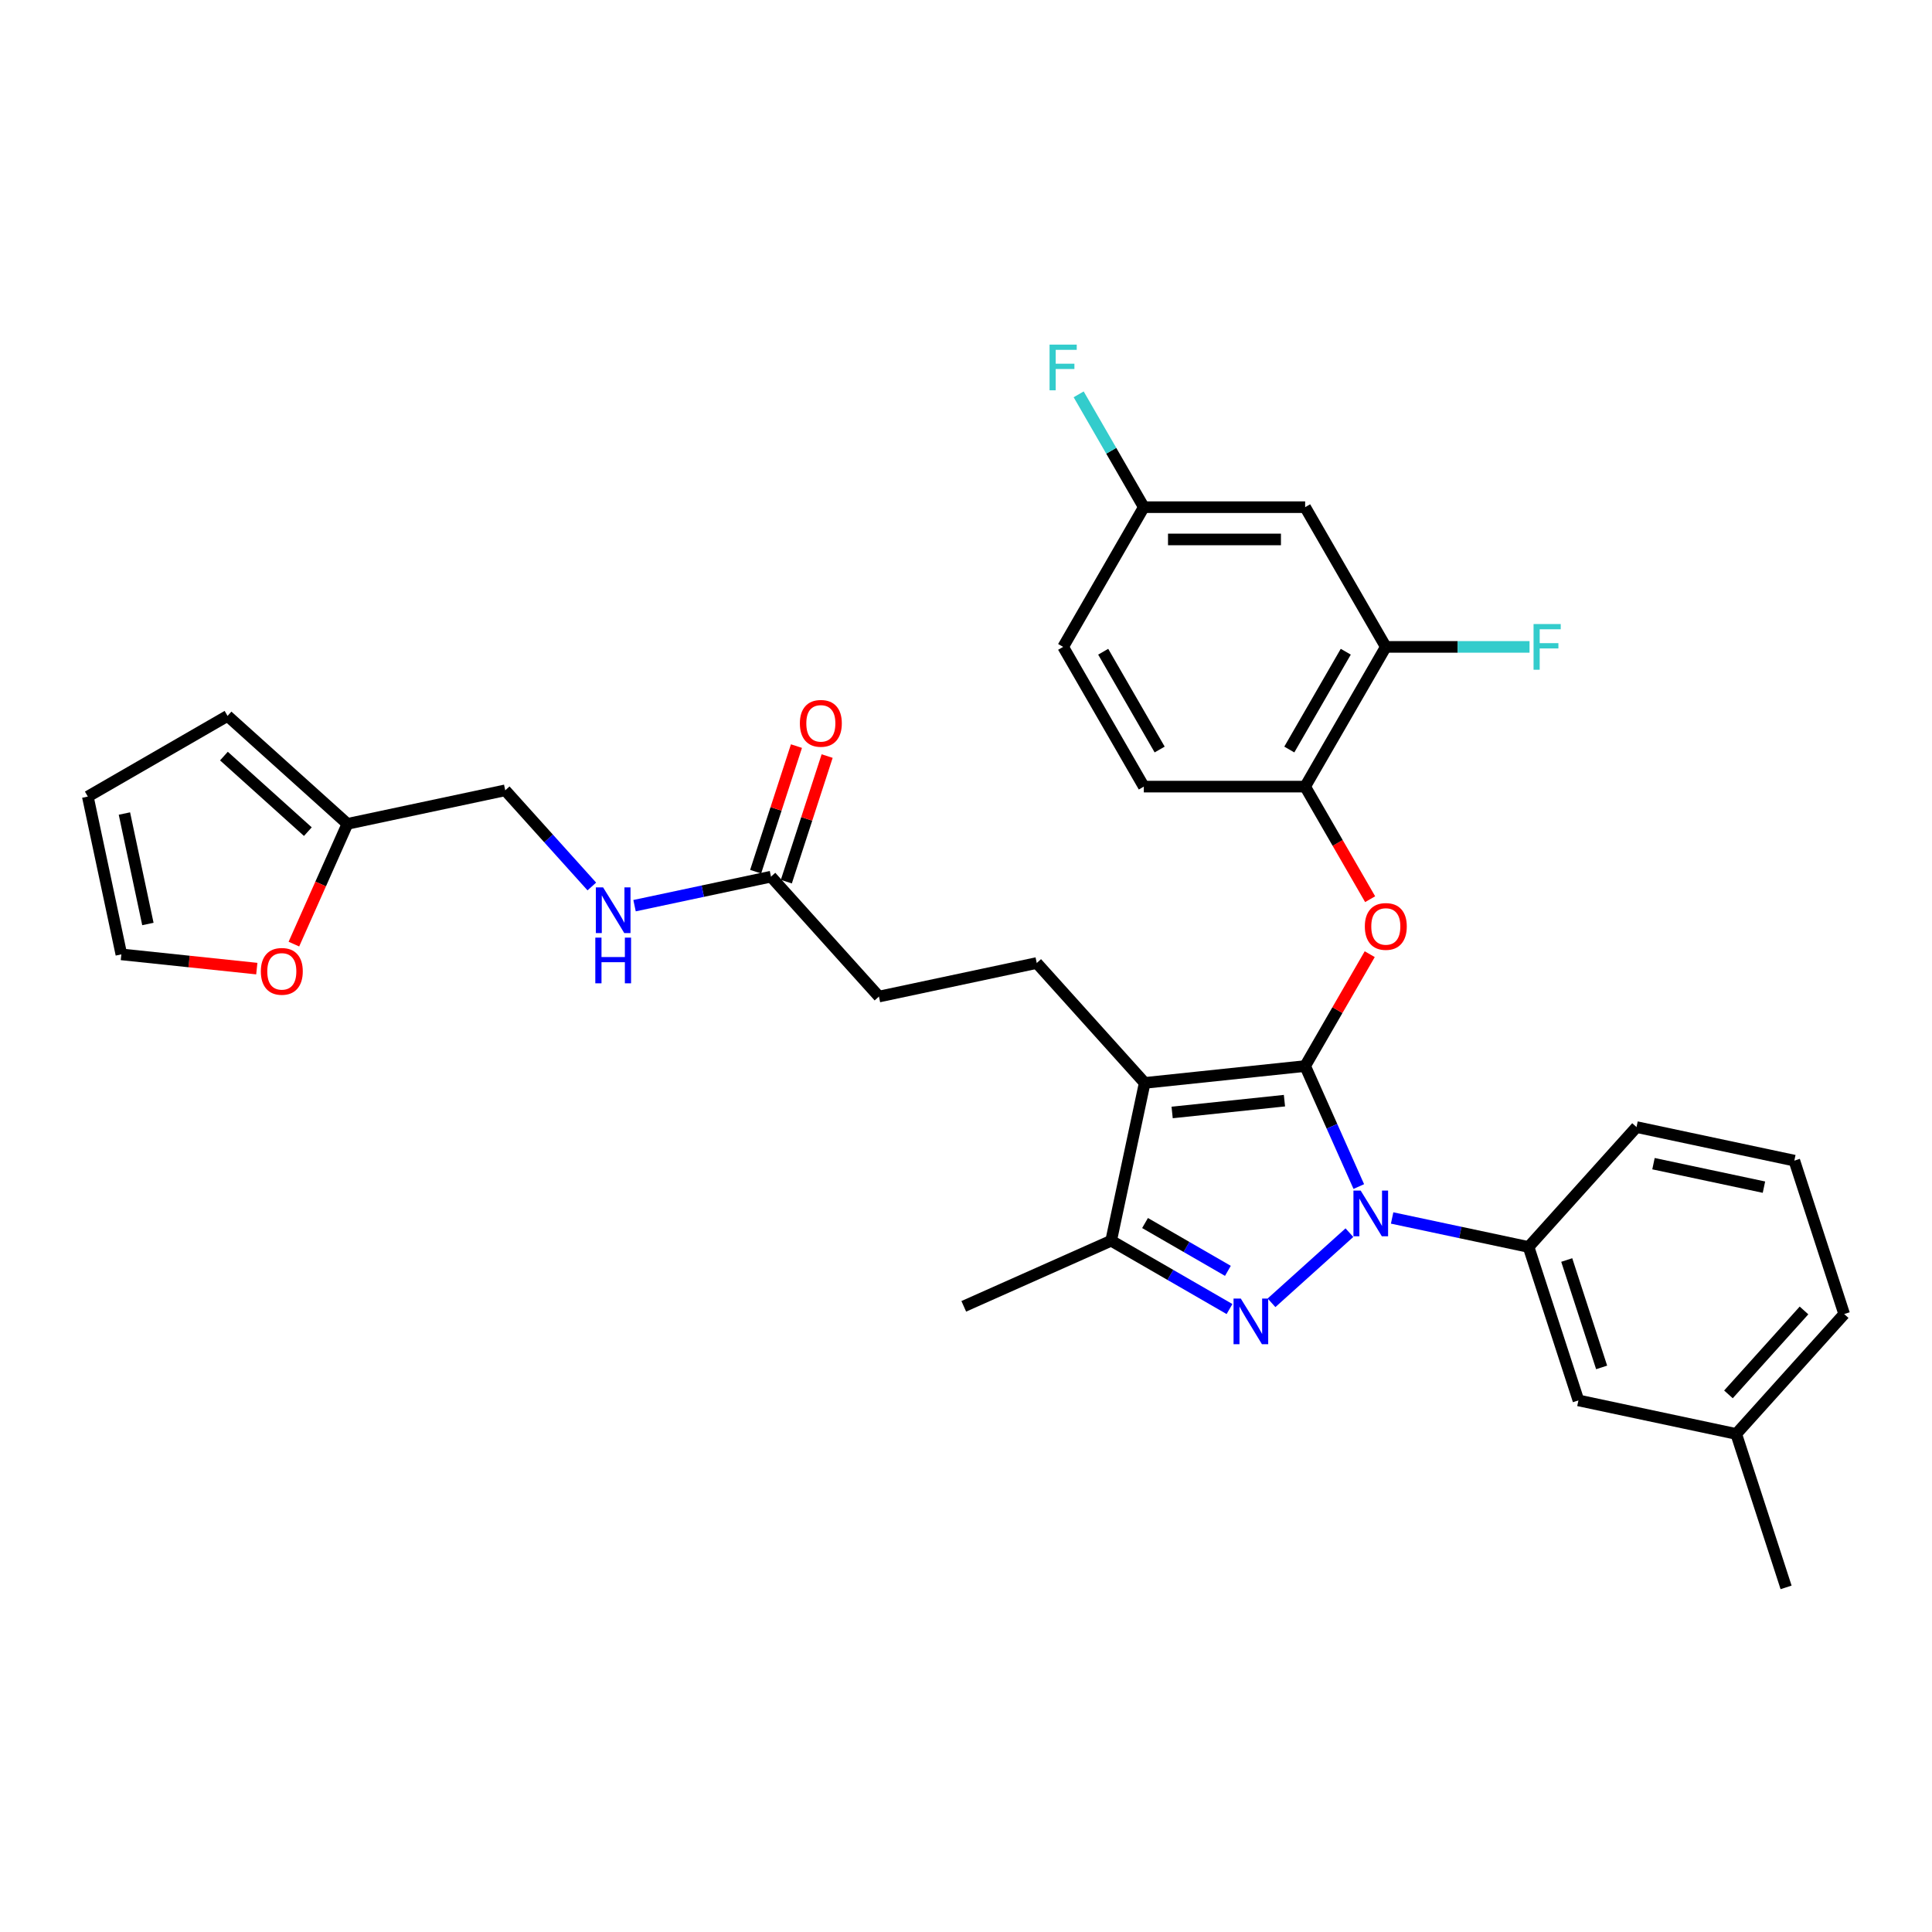 <?xml version='1.0' encoding='iso-8859-1'?>
<svg version='1.1' baseProfile='full'
              xmlns='http://www.w3.org/2000/svg'
                      xmlns:rdkit='http://www.rdkit.org/xml'
                      xmlns:xlink='http://www.w3.org/1999/xlink'
                  xml:space='preserve'
width='1000px' height='1000px' viewBox='0 0 1000 1000'>
<!-- END OF HEADER -->
<rect style='opacity:1.0;fill:#FFFFFF;stroke:none' width='1000' height='1000' x='0' y='0'> </rect>
<path class='bond-0' d='M 675.541,551.783 L 689.427,582.97' style='fill:none;fill-rule:evenodd;stroke:#000000;stroke-width:6px;stroke-linecap:butt;stroke-linejoin:miter;stroke-opacity:1' />
<path class='bond-0' d='M 689.427,582.97 L 703.312,614.157' style='fill:none;fill-rule:evenodd;stroke:#0000FF;stroke-width:6px;stroke-linecap:butt;stroke-linejoin:miter;stroke-opacity:1' />
<path class='bond-1' d='M 675.541,551.783 L 592.494,560.512' style='fill:none;fill-rule:evenodd;stroke:#000000;stroke-width:6px;stroke-linecap:butt;stroke-linejoin:miter;stroke-opacity:1' />
<path class='bond-1' d='M 664.83,569.702 L 606.697,575.812' style='fill:none;fill-rule:evenodd;stroke:#000000;stroke-width:6px;stroke-linecap:butt;stroke-linejoin:miter;stroke-opacity:1' />
<path class='bond-4' d='M 675.541,551.783 L 692.257,522.831' style='fill:none;fill-rule:evenodd;stroke:#000000;stroke-width:6px;stroke-linecap:butt;stroke-linejoin:miter;stroke-opacity:1' />
<path class='bond-4' d='M 692.257,522.831 L 708.972,493.879' style='fill:none;fill-rule:evenodd;stroke:#FF0000;stroke-width:6px;stroke-linecap:butt;stroke-linejoin:miter;stroke-opacity:1' />
<path class='bond-2' d='M 698.45,638.023 L 658.134,674.324' style='fill:none;fill-rule:evenodd;stroke:#0000FF;stroke-width:6px;stroke-linecap:butt;stroke-linejoin:miter;stroke-opacity:1' />
<path class='bond-5' d='M 720.562,630.418 L 755.874,637.924' style='fill:none;fill-rule:evenodd;stroke:#0000FF;stroke-width:6px;stroke-linecap:butt;stroke-linejoin:miter;stroke-opacity:1' />
<path class='bond-5' d='M 755.874,637.924 L 791.186,645.43' style='fill:none;fill-rule:evenodd;stroke:#000000;stroke-width:6px;stroke-linecap:butt;stroke-linejoin:miter;stroke-opacity:1' />
<path class='bond-3' d='M 592.494,560.512 L 575.133,642.192' style='fill:none;fill-rule:evenodd;stroke:#000000;stroke-width:6px;stroke-linecap:butt;stroke-linejoin:miter;stroke-opacity:1' />
<path class='bond-7' d='M 592.494,560.512 L 536.619,498.456' style='fill:none;fill-rule:evenodd;stroke:#000000;stroke-width:6px;stroke-linecap:butt;stroke-linejoin:miter;stroke-opacity:1' />
<path class='bond-32' d='M 636.394,677.561 L 605.763,659.876' style='fill:none;fill-rule:evenodd;stroke:#0000FF;stroke-width:6px;stroke-linecap:butt;stroke-linejoin:miter;stroke-opacity:1' />
<path class='bond-32' d='M 605.763,659.876 L 575.133,642.192' style='fill:none;fill-rule:evenodd;stroke:#000000;stroke-width:6px;stroke-linecap:butt;stroke-linejoin:miter;stroke-opacity:1' />
<path class='bond-32' d='M 635.555,657.792 L 614.114,645.413' style='fill:none;fill-rule:evenodd;stroke:#0000FF;stroke-width:6px;stroke-linecap:butt;stroke-linejoin:miter;stroke-opacity:1' />
<path class='bond-32' d='M 614.114,645.413 L 592.672,633.034' style='fill:none;fill-rule:evenodd;stroke:#000000;stroke-width:6px;stroke-linecap:butt;stroke-linejoin:miter;stroke-opacity:1' />
<path class='bond-27' d='M 575.133,642.192 L 498.847,676.156' style='fill:none;fill-rule:evenodd;stroke:#000000;stroke-width:6px;stroke-linecap:butt;stroke-linejoin:miter;stroke-opacity:1' />
<path class='bond-6' d='M 709.185,465.42 L 692.363,436.285' style='fill:none;fill-rule:evenodd;stroke:#FF0000;stroke-width:6px;stroke-linecap:butt;stroke-linejoin:miter;stroke-opacity:1' />
<path class='bond-6' d='M 692.363,436.285 L 675.541,407.149' style='fill:none;fill-rule:evenodd;stroke:#000000;stroke-width:6px;stroke-linecap:butt;stroke-linejoin:miter;stroke-opacity:1' />
<path class='bond-14' d='M 791.186,645.43 L 816.99,724.848' style='fill:none;fill-rule:evenodd;stroke:#000000;stroke-width:6px;stroke-linecap:butt;stroke-linejoin:miter;stroke-opacity:1' />
<path class='bond-14' d='M 810.94,652.182 L 829.003,707.774' style='fill:none;fill-rule:evenodd;stroke:#000000;stroke-width:6px;stroke-linecap:butt;stroke-linejoin:miter;stroke-opacity:1' />
<path class='bond-28' d='M 791.186,645.43 L 847.061,583.374' style='fill:none;fill-rule:evenodd;stroke:#000000;stroke-width:6px;stroke-linecap:butt;stroke-linejoin:miter;stroke-opacity:1' />
<path class='bond-8' d='M 675.541,407.149 L 717.294,334.832' style='fill:none;fill-rule:evenodd;stroke:#000000;stroke-width:6px;stroke-linecap:butt;stroke-linejoin:miter;stroke-opacity:1' />
<path class='bond-8' d='M 667.341,387.951 L 696.567,337.329' style='fill:none;fill-rule:evenodd;stroke:#000000;stroke-width:6px;stroke-linecap:butt;stroke-linejoin:miter;stroke-opacity:1' />
<path class='bond-19' d='M 675.541,407.149 L 592.037,407.149' style='fill:none;fill-rule:evenodd;stroke:#000000;stroke-width:6px;stroke-linecap:butt;stroke-linejoin:miter;stroke-opacity:1' />
<path class='bond-20' d='M 536.619,498.456 L 454.939,515.817' style='fill:none;fill-rule:evenodd;stroke:#000000;stroke-width:6px;stroke-linecap:butt;stroke-linejoin:miter;stroke-opacity:1' />
<path class='bond-9' d='M 717.294,334.832 L 675.541,262.514' style='fill:none;fill-rule:evenodd;stroke:#000000;stroke-width:6px;stroke-linecap:butt;stroke-linejoin:miter;stroke-opacity:1' />
<path class='bond-23' d='M 717.294,334.832 L 754.487,334.832' style='fill:none;fill-rule:evenodd;stroke:#000000;stroke-width:6px;stroke-linecap:butt;stroke-linejoin:miter;stroke-opacity:1' />
<path class='bond-23' d='M 754.487,334.832 L 791.68,334.832' style='fill:none;fill-rule:evenodd;stroke:#33CCCC;stroke-width:6px;stroke-linecap:butt;stroke-linejoin:miter;stroke-opacity:1' />
<path class='bond-34' d='M 675.541,262.514 L 592.037,262.514' style='fill:none;fill-rule:evenodd;stroke:#000000;stroke-width:6px;stroke-linecap:butt;stroke-linejoin:miter;stroke-opacity:1' />
<path class='bond-34' d='M 663.016,279.215 L 604.562,279.215' style='fill:none;fill-rule:evenodd;stroke:#000000;stroke-width:6px;stroke-linecap:butt;stroke-linejoin:miter;stroke-opacity:1' />
<path class='bond-10' d='M 399.063,453.761 L 454.939,515.817' style='fill:none;fill-rule:evenodd;stroke:#000000;stroke-width:6px;stroke-linecap:butt;stroke-linejoin:miter;stroke-opacity:1' />
<path class='bond-13' d='M 399.063,453.761 L 363.751,461.267' style='fill:none;fill-rule:evenodd;stroke:#000000;stroke-width:6px;stroke-linecap:butt;stroke-linejoin:miter;stroke-opacity:1' />
<path class='bond-13' d='M 363.751,461.267 L 328.439,468.773' style='fill:none;fill-rule:evenodd;stroke:#0000FF;stroke-width:6px;stroke-linecap:butt;stroke-linejoin:miter;stroke-opacity:1' />
<path class='bond-18' d='M 407.005,456.342 L 417.566,423.839' style='fill:none;fill-rule:evenodd;stroke:#000000;stroke-width:6px;stroke-linecap:butt;stroke-linejoin:miter;stroke-opacity:1' />
<path class='bond-18' d='M 417.566,423.839 L 428.126,391.337' style='fill:none;fill-rule:evenodd;stroke:#FF0000;stroke-width:6px;stroke-linecap:butt;stroke-linejoin:miter;stroke-opacity:1' />
<path class='bond-18' d='M 391.121,451.181 L 401.682,418.678' style='fill:none;fill-rule:evenodd;stroke:#000000;stroke-width:6px;stroke-linecap:butt;stroke-linejoin:miter;stroke-opacity:1' />
<path class='bond-18' d='M 401.682,418.678 L 412.243,386.176' style='fill:none;fill-rule:evenodd;stroke:#FF0000;stroke-width:6px;stroke-linecap:butt;stroke-linejoin:miter;stroke-opacity:1' />
<path class='bond-11' d='M 179.828,426.428 L 261.508,409.067' style='fill:none;fill-rule:evenodd;stroke:#000000;stroke-width:6px;stroke-linecap:butt;stroke-linejoin:miter;stroke-opacity:1' />
<path class='bond-12' d='M 179.828,426.428 L 165.972,457.548' style='fill:none;fill-rule:evenodd;stroke:#000000;stroke-width:6px;stroke-linecap:butt;stroke-linejoin:miter;stroke-opacity:1' />
<path class='bond-12' d='M 165.972,457.548 L 152.117,488.668' style='fill:none;fill-rule:evenodd;stroke:#FF0000;stroke-width:6px;stroke-linecap:butt;stroke-linejoin:miter;stroke-opacity:1' />
<path class='bond-15' d='M 179.828,426.428 L 117.772,370.553' style='fill:none;fill-rule:evenodd;stroke:#000000;stroke-width:6px;stroke-linecap:butt;stroke-linejoin:miter;stroke-opacity:1' />
<path class='bond-15' d='M 159.344,430.458 L 115.905,391.345' style='fill:none;fill-rule:evenodd;stroke:#000000;stroke-width:6px;stroke-linecap:butt;stroke-linejoin:miter;stroke-opacity:1' />
<path class='bond-16' d='M 132.92,501.353 L 97.868,497.669' style='fill:none;fill-rule:evenodd;stroke:#FF0000;stroke-width:6px;stroke-linecap:butt;stroke-linejoin:miter;stroke-opacity:1' />
<path class='bond-16' d='M 97.868,497.669 L 62.816,493.985' style='fill:none;fill-rule:evenodd;stroke:#000000;stroke-width:6px;stroke-linecap:butt;stroke-linejoin:miter;stroke-opacity:1' />
<path class='bond-22' d='M 306.327,458.844 L 283.917,433.955' style='fill:none;fill-rule:evenodd;stroke:#0000FF;stroke-width:6px;stroke-linecap:butt;stroke-linejoin:miter;stroke-opacity:1' />
<path class='bond-22' d='M 283.917,433.955 L 261.508,409.067' style='fill:none;fill-rule:evenodd;stroke:#000000;stroke-width:6px;stroke-linecap:butt;stroke-linejoin:miter;stroke-opacity:1' />
<path class='bond-25' d='M 816.99,724.848 L 898.67,742.209' style='fill:none;fill-rule:evenodd;stroke:#000000;stroke-width:6px;stroke-linecap:butt;stroke-linejoin:miter;stroke-opacity:1' />
<path class='bond-17' d='M 117.772,370.553 L 45.455,412.305' style='fill:none;fill-rule:evenodd;stroke:#000000;stroke-width:6px;stroke-linecap:butt;stroke-linejoin:miter;stroke-opacity:1' />
<path class='bond-35' d='M 62.816,493.985 L 45.455,412.305' style='fill:none;fill-rule:evenodd;stroke:#000000;stroke-width:6px;stroke-linecap:butt;stroke-linejoin:miter;stroke-opacity:1' />
<path class='bond-35' d='M 76.548,478.261 L 64.395,421.085' style='fill:none;fill-rule:evenodd;stroke:#000000;stroke-width:6px;stroke-linecap:butt;stroke-linejoin:miter;stroke-opacity:1' />
<path class='bond-24' d='M 592.037,407.149 L 550.284,334.832' style='fill:none;fill-rule:evenodd;stroke:#000000;stroke-width:6px;stroke-linecap:butt;stroke-linejoin:miter;stroke-opacity:1' />
<path class='bond-24' d='M 600.237,387.951 L 571.011,337.329' style='fill:none;fill-rule:evenodd;stroke:#000000;stroke-width:6px;stroke-linecap:butt;stroke-linejoin:miter;stroke-opacity:1' />
<path class='bond-21' d='M 592.037,262.514 L 550.284,334.832' style='fill:none;fill-rule:evenodd;stroke:#000000;stroke-width:6px;stroke-linecap:butt;stroke-linejoin:miter;stroke-opacity:1' />
<path class='bond-26' d='M 592.037,262.514 L 575.177,233.312' style='fill:none;fill-rule:evenodd;stroke:#000000;stroke-width:6px;stroke-linecap:butt;stroke-linejoin:miter;stroke-opacity:1' />
<path class='bond-26' d='M 575.177,233.312 L 558.316,204.109' style='fill:none;fill-rule:evenodd;stroke:#33CCCC;stroke-width:6px;stroke-linecap:butt;stroke-linejoin:miter;stroke-opacity:1' />
<path class='bond-30' d='M 898.67,742.209 L 954.545,680.153' style='fill:none;fill-rule:evenodd;stroke:#000000;stroke-width:6px;stroke-linecap:butt;stroke-linejoin:miter;stroke-opacity:1' />
<path class='bond-30' d='M 894.64,721.726 L 933.753,678.287' style='fill:none;fill-rule:evenodd;stroke:#000000;stroke-width:6px;stroke-linecap:butt;stroke-linejoin:miter;stroke-opacity:1' />
<path class='bond-31' d='M 898.67,742.209 L 924.474,821.627' style='fill:none;fill-rule:evenodd;stroke:#000000;stroke-width:6px;stroke-linecap:butt;stroke-linejoin:miter;stroke-opacity:1' />
<path class='bond-29' d='M 847.061,583.374 L 928.741,600.736' style='fill:none;fill-rule:evenodd;stroke:#000000;stroke-width:6px;stroke-linecap:butt;stroke-linejoin:miter;stroke-opacity:1' />
<path class='bond-29' d='M 855.841,602.314 L 913.017,614.467' style='fill:none;fill-rule:evenodd;stroke:#000000;stroke-width:6px;stroke-linecap:butt;stroke-linejoin:miter;stroke-opacity:1' />
<path class='bond-33' d='M 928.741,600.736 L 954.545,680.153' style='fill:none;fill-rule:evenodd;stroke:#000000;stroke-width:6px;stroke-linecap:butt;stroke-linejoin:miter;stroke-opacity:1' />
<path  class='atom-1' d='M 704.278 616.244
L 712.028 628.77
Q 712.796 630.006, 714.032 632.244
Q 715.268 634.482, 715.334 634.615
L 715.334 616.244
L 718.474 616.244
L 718.474 639.893
L 715.234 639.893
L 706.917 626.198
Q 705.948 624.595, 704.913 622.758
Q 703.911 620.92, 703.61 620.353
L 703.61 639.893
L 700.537 639.893
L 700.537 616.244
L 704.278 616.244
' fill='#0000FF'/>
<path  class='atom-3' d='M 642.222 672.12
L 649.972 684.645
Q 650.74 685.881, 651.976 688.119
Q 653.212 690.357, 653.278 690.491
L 653.278 672.12
L 656.418 672.12
L 656.418 695.768
L 653.178 695.768
L 644.861 682.073
Q 643.892 680.47, 642.857 678.633
Q 641.855 676.796, 641.554 676.228
L 641.554 695.768
L 638.481 695.768
L 638.481 672.12
L 642.222 672.12
' fill='#0000FF'/>
<path  class='atom-5' d='M 706.438 479.533
Q 706.438 473.854, 709.244 470.681
Q 712.05 467.508, 717.294 467.508
Q 722.538 467.508, 725.344 470.681
Q 728.149 473.854, 728.149 479.533
Q 728.149 485.278, 725.31 488.551
Q 722.471 491.791, 717.294 491.791
Q 712.083 491.791, 709.244 488.551
Q 706.438 485.311, 706.438 479.533
M 717.294 489.119
Q 720.901 489.119, 722.838 486.714
Q 724.809 484.276, 724.809 479.533
Q 724.809 474.89, 722.838 472.552
Q 720.901 470.18, 717.294 470.18
Q 713.686 470.18, 711.716 472.518
Q 709.778 474.857, 709.778 479.533
Q 709.778 484.309, 711.716 486.714
Q 713.686 489.119, 717.294 489.119
' fill='#FF0000'/>
<path  class='atom-13' d='M 135.008 502.78
Q 135.008 497.102, 137.814 493.929
Q 140.619 490.756, 145.863 490.756
Q 151.107 490.756, 153.913 493.929
Q 156.719 497.102, 156.719 502.78
Q 156.719 508.526, 153.88 511.799
Q 151.041 515.039, 145.863 515.039
Q 140.653 515.039, 137.814 511.799
Q 135.008 508.559, 135.008 502.78
M 145.863 512.367
Q 149.471 512.367, 151.408 509.962
Q 153.379 507.524, 153.379 502.78
Q 153.379 498.138, 151.408 495.799
Q 149.471 493.428, 145.863 493.428
Q 142.256 493.428, 140.285 495.766
Q 138.348 498.104, 138.348 502.78
Q 138.348 507.557, 140.285 509.962
Q 142.256 512.367, 145.863 512.367
' fill='#FF0000'/>
<path  class='atom-14' d='M 312.156 459.299
L 319.905 471.824
Q 320.673 473.06, 321.909 475.298
Q 323.145 477.536, 323.212 477.67
L 323.212 459.299
L 326.352 459.299
L 326.352 482.947
L 323.112 482.947
L 314.795 469.252
Q 313.826 467.649, 312.79 465.812
Q 311.788 463.975, 311.488 463.407
L 311.488 482.947
L 308.415 482.947
L 308.415 459.299
L 312.156 459.299
' fill='#0000FF'/>
<path  class='atom-14' d='M 308.131 485.312
L 311.337 485.312
L 311.337 495.366
L 323.429 495.366
L 323.429 485.312
L 326.636 485.312
L 326.636 508.96
L 323.429 508.96
L 323.429 498.038
L 311.337 498.038
L 311.337 508.96
L 308.131 508.96
L 308.131 485.312
' fill='#0000FF'/>
<path  class='atom-19' d='M 414.012 374.41
Q 414.012 368.732, 416.818 365.559
Q 419.623 362.386, 424.867 362.386
Q 430.112 362.386, 432.917 365.559
Q 435.723 368.732, 435.723 374.41
Q 435.723 380.155, 432.884 383.429
Q 430.045 386.669, 424.867 386.669
Q 419.657 386.669, 416.818 383.429
Q 414.012 380.189, 414.012 374.41
M 424.867 383.997
Q 428.475 383.997, 430.412 381.592
Q 432.383 379.153, 432.383 374.41
Q 432.383 369.767, 430.412 367.429
Q 428.475 365.058, 424.867 365.058
Q 421.26 365.058, 419.289 367.396
Q 417.352 369.734, 417.352 374.41
Q 417.352 379.187, 419.289 381.592
Q 421.26 383.997, 424.867 383.997
' fill='#FF0000'/>
<path  class='atom-24' d='M 793.767 323.007
L 807.829 323.007
L 807.829 325.713
L 796.94 325.713
L 796.94 332.894
L 806.627 332.894
L 806.627 335.633
L 796.94 335.633
L 796.94 346.656
L 793.767 346.656
L 793.767 323.007
' fill='#33CCCC'/>
<path  class='atom-27' d='M 543.253 178.373
L 557.315 178.373
L 557.315 181.079
L 546.426 181.079
L 546.426 188.26
L 556.113 188.26
L 556.113 190.999
L 546.426 190.999
L 546.426 202.022
L 543.253 202.022
L 543.253 178.373
' fill='#33CCCC'/>
</svg>
